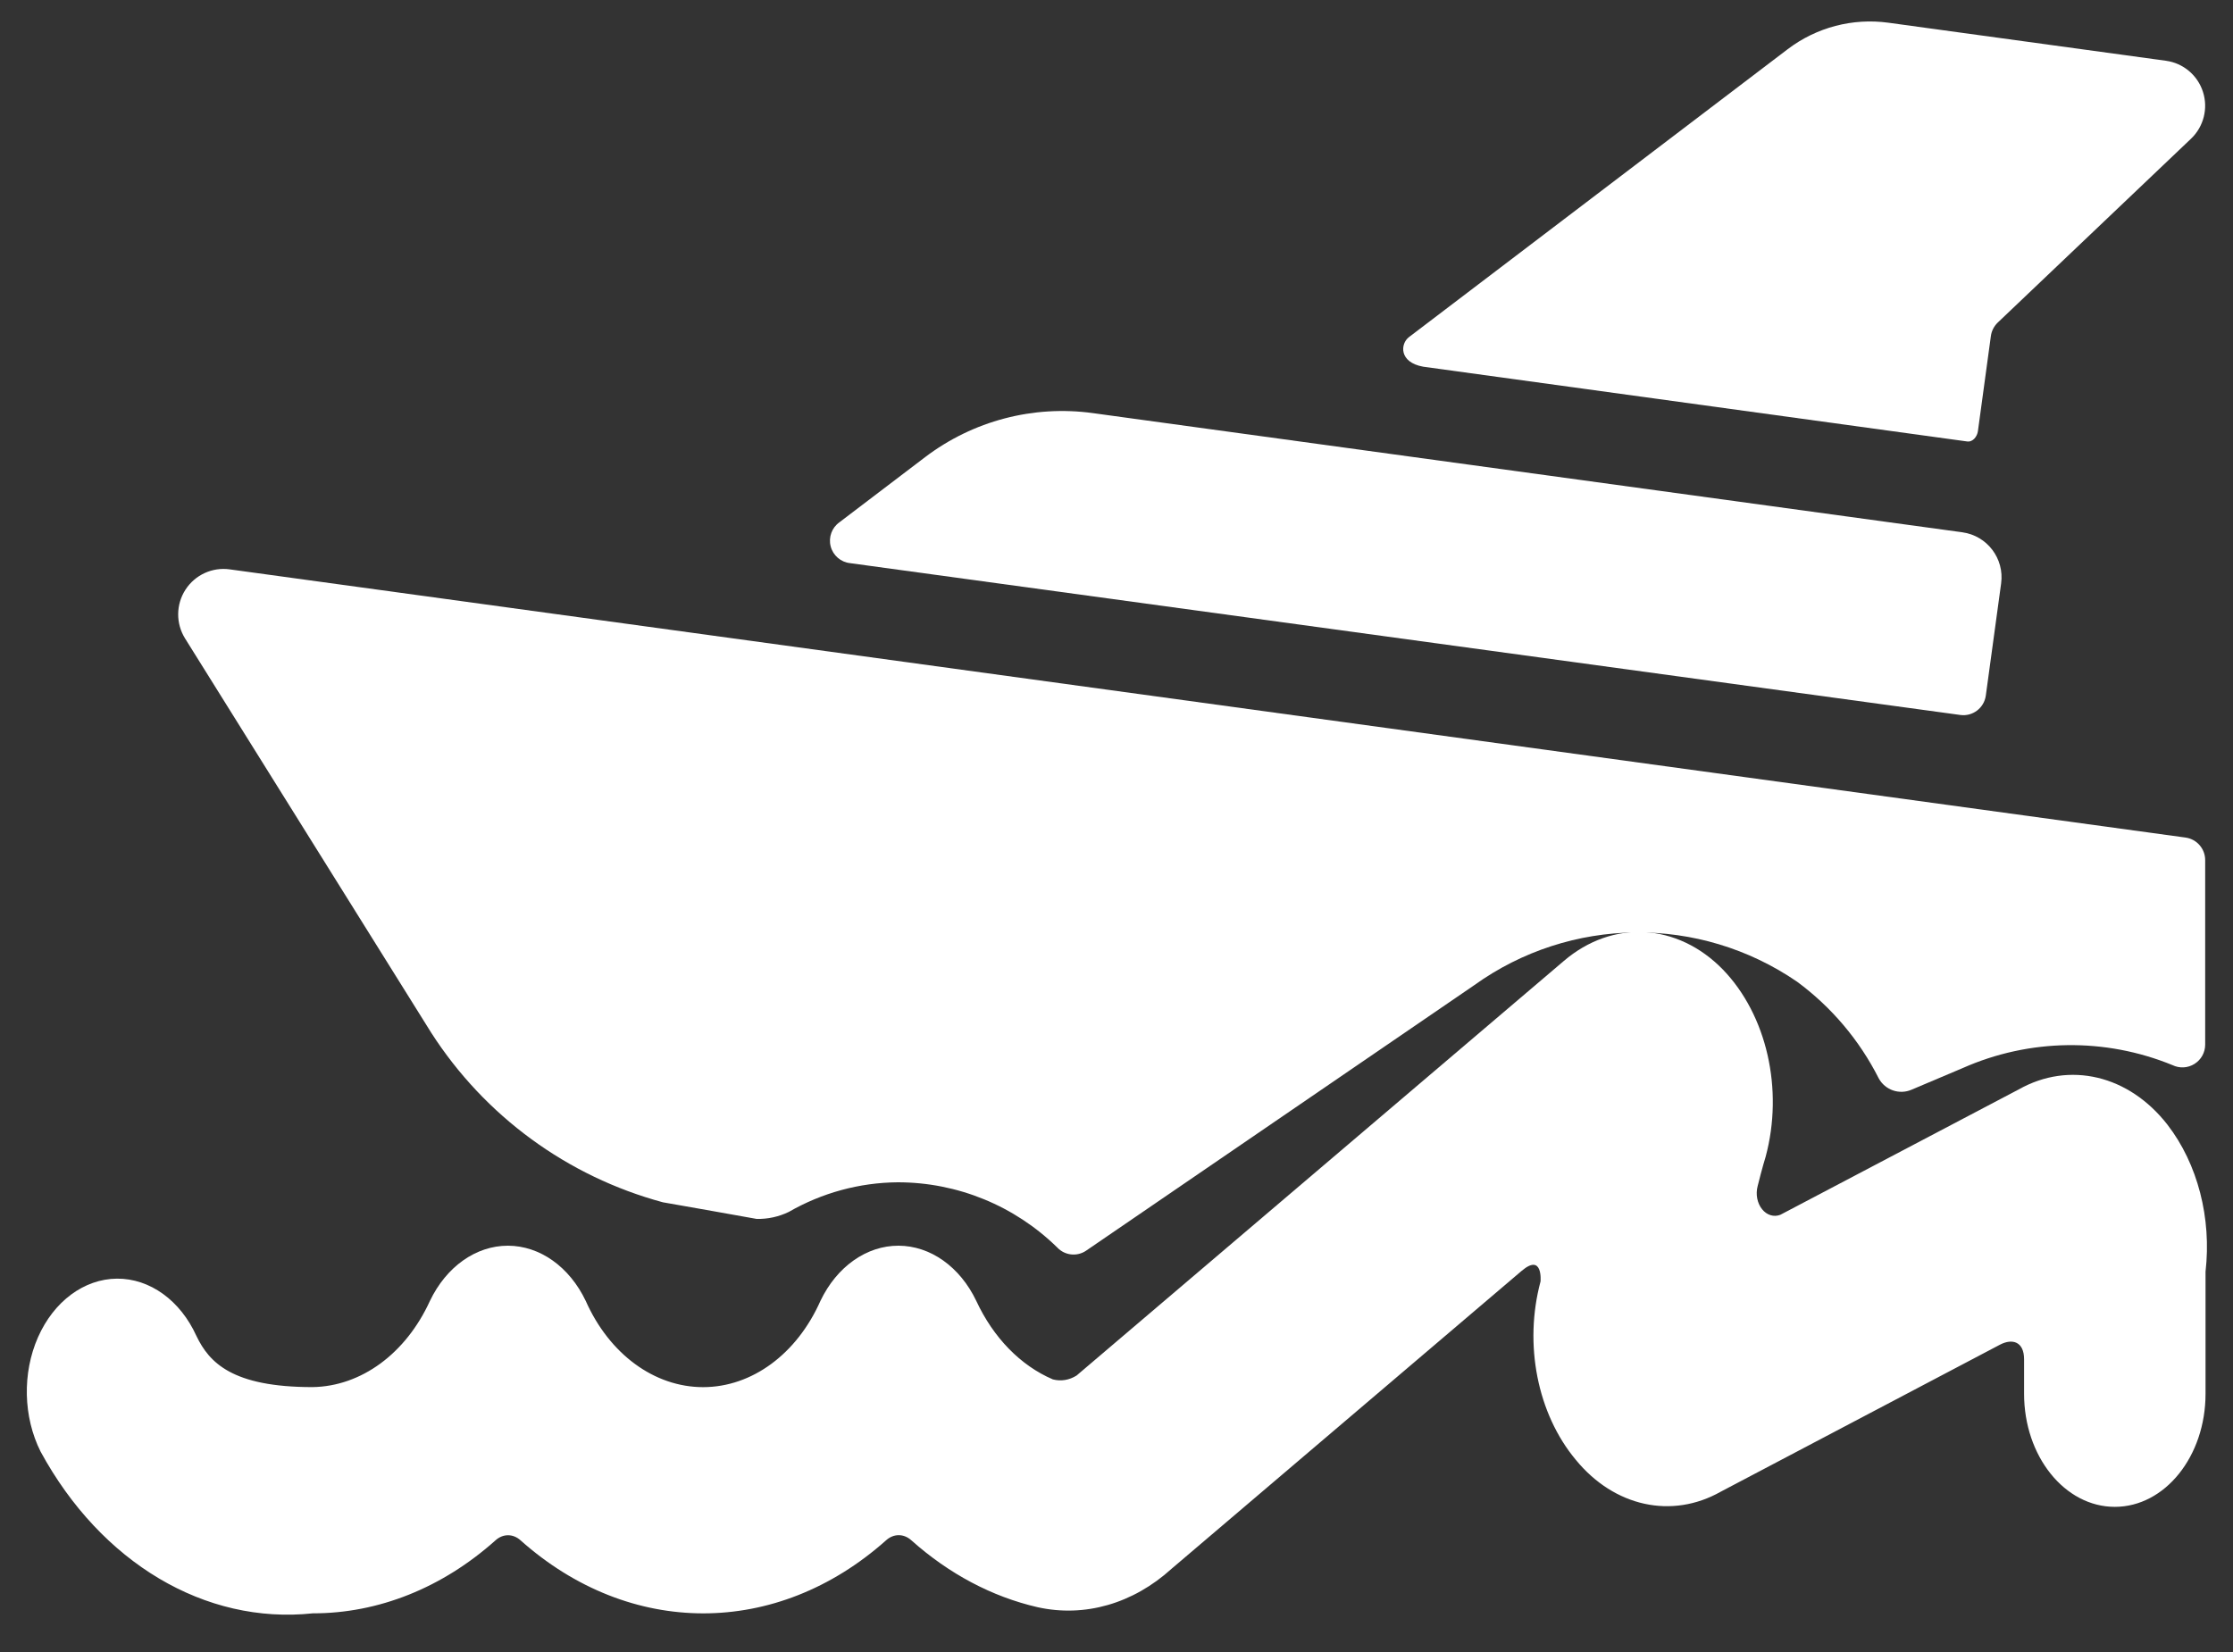 <?xml version="1.0" encoding="UTF-8"?>
<svg width="50px" height="37px" viewBox="0 0 50 37" version="1.1" xmlns="http://www.w3.org/2000/svg" xmlns:xlink="http://www.w3.org/1999/xlink">
    <rect x="0" y="0" width="50" height="37" fill="#333333" stroke="none"/>
    <!-- Generator: Sketch 51.3 (57544) - http://www.bohemiancoding.com/sketch -->
    <title>vaarplezier</title>
    <desc>Created with Sketch.</desc>
    <defs></defs>
    <g id="Page-1" stroke="none" stroke-width="1" fill="none" fill-rule="evenodd">
        <g id="vaarplezier" fill="#FFFFFF" fill-rule="nonzero">
            <path d="M31.868,8.213 L44.045,9.887 C44.179,9.906 44.272,9.771 44.288,9.659 C44.305,9.548 44.579,7.523 44.579,7.523 C44.595,7.409 44.65,7.304 44.733,7.224 L49.062,3.105 C49.344,2.835 49.447,2.427 49.327,2.056 C49.207,1.684 48.886,1.414 48.499,1.361 L42.285,0.509 C41.485,0.399 40.674,0.612 40.03,1.101 L31.549,7.55 C31.356,7.696 31.318,8.115 31.868,8.213 Z" id="Path"></path>
            <path d="M19.036,12.613 L43.892,16.013 C44.17,16.052 44.426,15.858 44.465,15.58 L44.808,13.067 C44.884,12.511 44.496,11.999 43.941,11.922 L24.474,9.253 C23.139,9.069 21.787,9.424 20.714,10.239 L18.798,11.696 C18.626,11.817 18.547,12.033 18.6,12.237 C18.653,12.441 18.826,12.591 19.036,12.613 Z" id="Path"></path>
            <path d="M48.938,18.759 L5.143,12.752 C4.753,12.698 4.367,12.876 4.153,13.207 C3.939,13.538 3.935,13.963 4.143,14.298 L9.655,23.129 C10.854,24.996 12.703,26.35 14.843,26.928 C14.843,26.928 16.754,27.263 16.941,27.3 C17.191,27.306 17.438,27.252 17.663,27.143 C18.405,26.716 19.244,26.487 20.1,26.48 C21.437,26.479 22.721,27.005 23.676,27.943 C23.843,28.118 24.111,28.149 24.313,28.016 L33.008,22.067 C35.161,20.519 38.053,20.487 40.24,21.988 C41.01,22.556 41.636,23.298 42.068,24.153 C42.211,24.415 42.531,24.525 42.805,24.405 L43.949,23.921 C45.441,23.26 47.136,23.237 48.646,23.856 C48.804,23.932 48.99,23.922 49.138,23.828 C49.287,23.735 49.377,23.572 49.377,23.396 L49.377,19.264 C49.377,19.01 49.19,18.794 48.938,18.759 Z" id="Path"></path>
            <path d="M45.202,24.4 L39.866,27.207 C39.72,27.265 39.561,27.216 39.454,27.081 C39.346,26.946 39.308,26.747 39.356,26.566 C39.458,26.154 39.535,25.908 39.535,25.908 C39.941,24.4 39.562,22.735 38.58,21.717 C37.56,20.669 36.107,20.59 35.017,21.522 L24.106,30.808 C23.942,30.911 23.754,30.942 23.574,30.894 C22.852,30.585 22.244,29.961 21.861,29.138 C21.496,28.372 20.834,27.902 20.118,27.9 C19.402,27.899 18.738,28.369 18.371,29.135 C17.843,30.327 16.837,31.067 15.744,31.068 C14.652,31.068 13.645,30.329 13.116,29.138 C12.751,28.372 12.089,27.902 11.373,27.9 C10.656,27.9 9.993,28.37 9.626,29.138 C9.087,30.317 8.087,31.051 6.998,31.067 C5.196,31.067 4.684,30.515 4.399,29.923 C4.037,29.124 3.355,28.633 2.619,28.638 C1.883,28.644 1.206,29.146 0.851,29.95 C0.497,30.754 0.519,31.734 0.909,32.512 C2.265,35.005 4.596,36.39 7.004,36.134 C8.471,36.136 9.902,35.565 11.095,34.499 C11.262,34.347 11.489,34.347 11.656,34.499 C14.103,36.68 17.393,36.68 19.84,34.499 C20.009,34.345 20.238,34.345 20.407,34.499 C21.25,35.251 22.215,35.763 23.235,35.997 C24.287,36.23 25.371,35.919 26.235,35.134 L34.074,28.462 C34.552,28.057 34.495,28.7 34.495,28.7 C34.117,30.109 34.424,31.664 35.283,32.694 C36.144,33.747 37.436,34.03 38.533,33.408 L44.782,30.117 C45.06,29.971 45.322,30.049 45.322,30.444 L45.322,31.218 C45.322,32.616 46.232,33.749 47.354,33.749 C48.476,33.749 49.385,32.616 49.385,31.218 L49.385,28.482 C49.523,27.281 49.209,26.067 48.534,25.192 C47.669,24.078 46.336,23.761 45.202,24.4 Z" id="Path"></path>
        </g>
    </g>
</svg>
